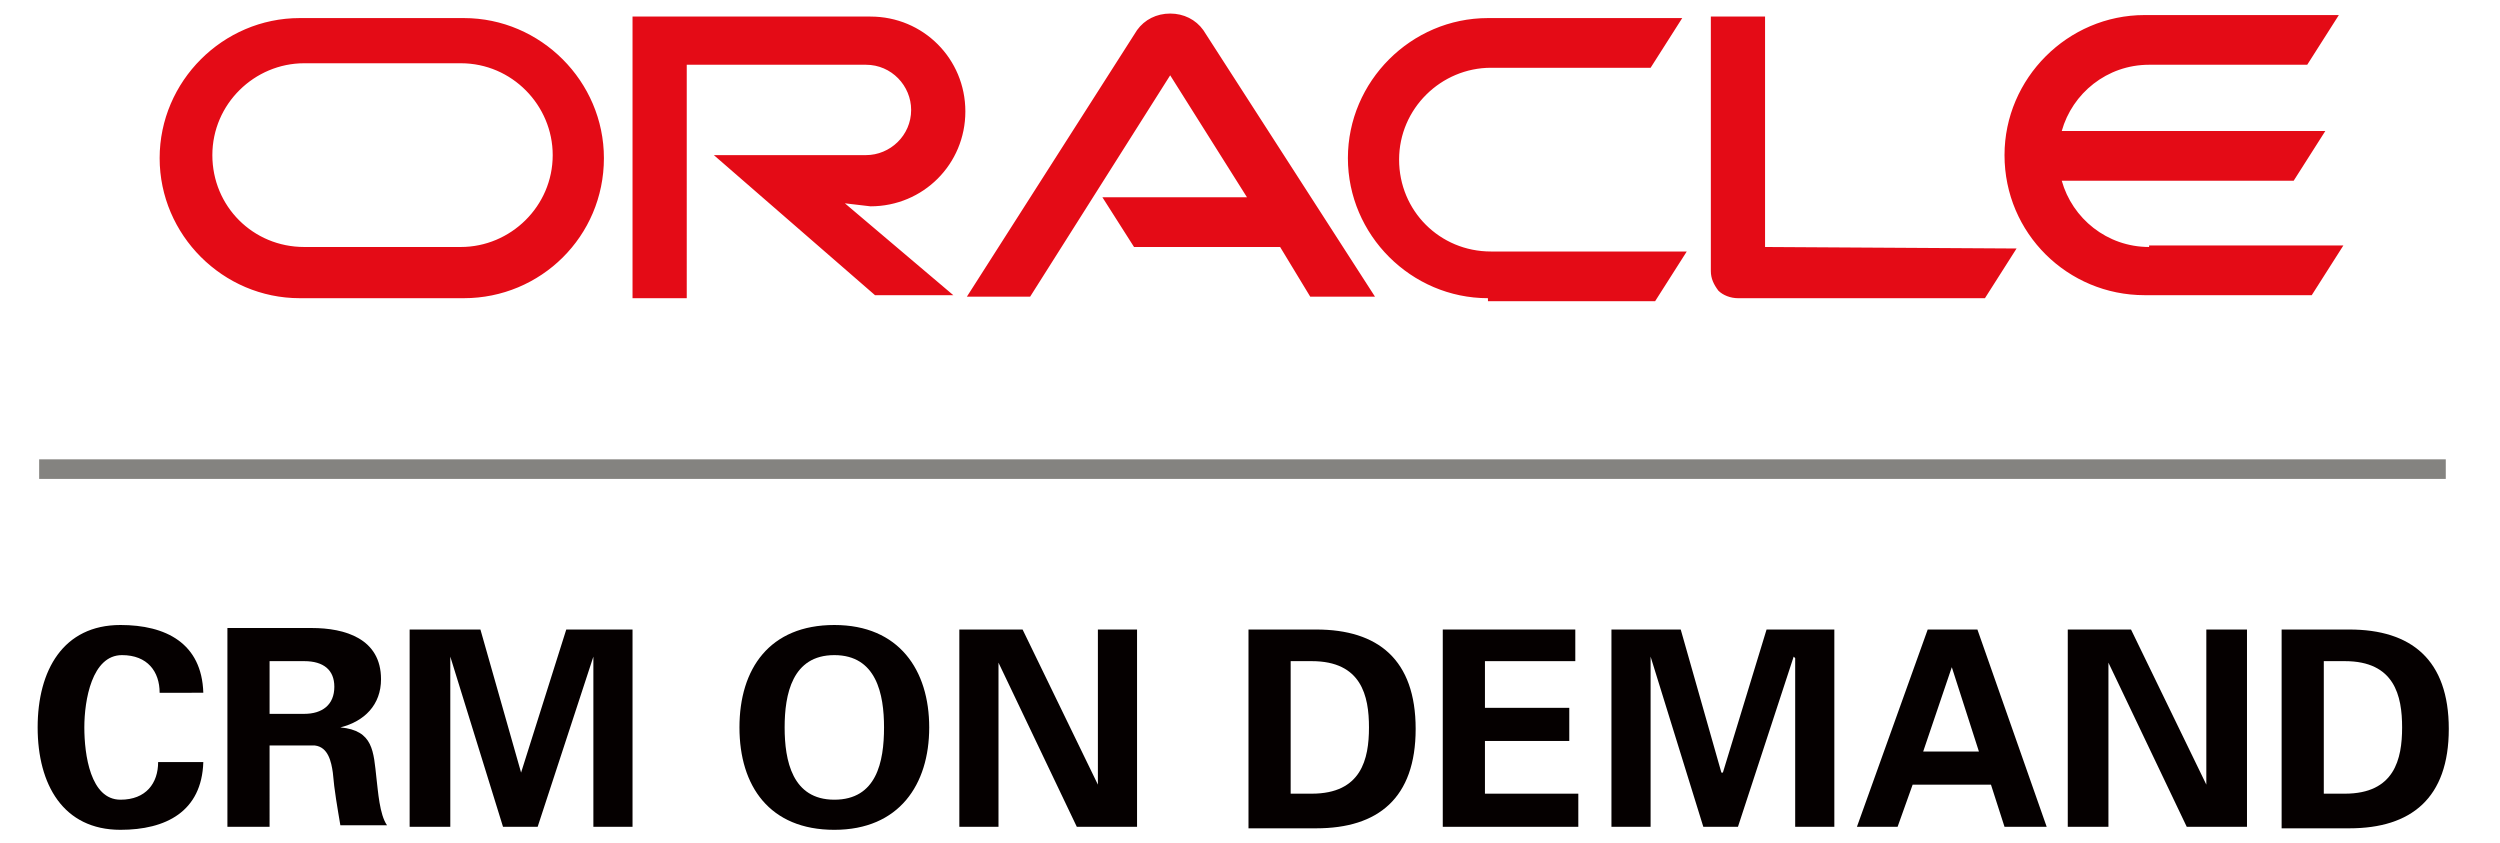 <?xml version="1.0" encoding="utf-8"?>
<!-- Generator: Adobe Illustrator 22.1.0, SVG Export Plug-In . SVG Version: 6.00 Build 0)  -->
<svg version="1.1" id="layer" xmlns="http://www.w3.org/2000/svg" xmlns:xlink="http://www.w3.org/1999/xlink" x="0px" y="0px"
	 viewBox="0 0 166 56" style="enable-background:new 0 0 166 56;" xml:space="preserve">
<style type="text/css">
	.st0{fill:#E40B16;}
	.st1{fill:#848380;}
	.st2{fill:#050000;}
</style>
<g>
	<path class="st0" d="M73.2,13.1h9.6L77.7,5l-9.3,14.7h-4.2L75.5,2c0.5-0.7,1.3-1.1,2.2-1.1c0.9,0,1.7,0.4,2.2,1.1l11.4,17.7H87
		l-2-3.3h-9.7L73.2,13.1 M117.2,16.4V1.1h-3.6v16.9c0,0.5,0.2,0.9,0.5,1.3c0.3,0.3,0.8,0.5,1.3,0.5h16.4l2.1-3.3L117.2,16.4
		L117.2,16.4z M57.8,13.7c3.5,0,6.3-2.8,6.3-6.3c0-3.5-2.8-6.3-6.3-6.3H42v18.7h3.6V4.3h11.9c1.7,0,3,1.4,3,3c0,1.7-1.4,3-3,3H47.4
		l10.7,9.3h5.2l-7.2-6.1L57.8,13.7z M19.9,19.8c-5.1,0-9.3-4.2-9.3-9.3s4.2-9.3,9.3-9.3h10.9c5.1,0,9.3,4.2,9.3,9.3
		c0,5.2-4.2,9.3-9.3,9.3H19.9z M30.6,16.4c3.3,0,6.1-2.7,6.1-6.1c0-3.3-2.7-6.1-6.1-6.1H20.2c-3.3,0-6.1,2.7-6.1,6.1
		s2.7,6.1,6.1,6.1H30.6z M98.8,19.8c-5.1,0-9.3-4.2-9.3-9.3s4.2-9.3,9.3-9.3h12.9l-2.1,3.3H99c-3.3,0-6.1,2.7-6.1,6.1
		s2.7,6.1,6.1,6.1h13l-2.1,3.3H98.8z M142.7,16.4c-2.8,0-5.1-1.9-5.8-4.4h15.4l2.1-3.3h-17.5c0.7-2.5,3-4.4,5.8-4.4h10.5l2.1-3.3
		h-12.9c-5.1,0-9.3,4.2-9.3,9.3c0,5.2,4.2,9.3,9.3,9.3h11.1l2.1-3.3H142.7z"/>
	<rect x="2.6" y="30.5" class="st1" width="159.8" height="1.3"/>
	<path class="st2" d="M10.6,46c0-1.4-0.8-2.5-2.5-2.5c-2,0-2.5,3-2.5,4.8S6,53.1,8,53.1c1.7,0,2.5-1.1,2.5-2.5h3
		c-0.1,3.3-2.5,4.5-5.5,4.5c-3.8,0-5.5-3-5.5-6.8s1.7-6.8,5.5-6.8c3,0,5.4,1.2,5.5,4.5L10.6,46L10.6,46z"/>
	<path class="st2" d="M17.9,54.9h-2.8V41.7h5.6c2.2,0,4.6,0.7,4.6,3.4c0,1.7-1.1,2.8-2.7,3.2v0c2.2,0.2,2.2,1.6,2.4,3.4
		c0.1,0.8,0.2,2.4,0.7,3.1h-3.1c-0.2-1.2-0.4-2.3-0.5-3.5c-0.1-0.7-0.3-1.7-1.2-1.8h-3V54.9z M17.9,47.4h2.3c1.2,0,2-0.6,2-1.8
		c0-1.1-0.7-1.7-2-1.7h-2.3V47.4z"/>
	<polygon class="st2" points="35.7,54.9 33.4,54.9 29.9,43.6 29.9,43.7 29.9,54.9 27.2,54.9 27.2,41.8 31.9,41.8 34.6,51.3 
		34.6,51.3 37.6,41.8 42,41.8 42,54.9 39.4,54.9 39.4,43.7 39.4,43.6 	"/>
	<path class="st2" d="M49.1,48.3c0-3.9,2-6.8,6.3-6.8c4.3,0,6.3,3,6.3,6.8s-2,6.8-6.3,6.8C51.1,55.1,49.1,52.2,49.1,48.3 M52.1,48.3
		c0,2.2,0.5,4.8,3.3,4.8c2.8,0,3.3-2.5,3.3-4.8c0-2.2-0.5-4.8-3.3-4.8C52.6,43.5,52.1,46.1,52.1,48.3"/>
	<polygon class="st2" points="71.5,54.9 66.3,44 66.3,44 66.3,54.9 63.7,54.9 63.7,41.8 67.9,41.8 72.9,52.1 72.9,52 72.9,41.8 
		75.5,41.8 75.5,54.9 	"/>
	<path class="st2" d="M82.9,41.8h4.5c4.1,0,6.6,2,6.6,6.6s-2.5,6.6-6.6,6.6h-4.5V41.8z M85.7,52.7h1.4c3.3,0,3.8-2.3,3.8-4.4
		c0-2.1-0.5-4.4-3.8-4.4h-1.4V52.7z"/>
	<polygon class="st2" points="95.8,41.8 104.6,41.8 104.6,43.9 98.6,43.9 98.6,47 104.2,47 104.2,49.2 98.6,49.2 98.6,52.7 
		104.8,52.7 104.8,54.9 95.8,54.9 	"/>
	<polygon class="st2" points="115.4,54.9 113.1,54.9 109.6,43.6 109.6,43.7 109.6,54.9 107,54.9 107,41.8 111.6,41.8 114.3,51.3 
		114.4,51.3 117.3,41.8 121.8,41.8 121.8,54.9 119.2,54.9 119.2,43.7 119.1,43.6 	"/>
	<path class="st2" d="M123.3,54.9l4.7-13.1h3.3l4.6,13.1h-2.8l-0.9-2.8h-5.2l-1,2.8H123.3z M131.4,49.9l-1.8-5.6h0l-1.9,5.6H131.4z"
		/>
	<polygon class="st2" points="145.2,54.9 140,44 140,44 140,54.9 137.3,54.9 137.3,41.8 141.5,41.8 146.5,52.1 146.5,52 146.5,41.8 
		149.2,41.8 149.2,54.9 	"/>
	<path class="st2" d="M151.5,41.8h4.5c4.1,0,6.6,2,6.6,6.6s-2.5,6.6-6.6,6.6h-4.5V41.8z M154.3,52.7h1.4c3.3,0,3.8-2.3,3.8-4.4
		c0-2.1-0.5-4.4-3.8-4.4h-1.4V52.7z"/>
</g>
</svg>

